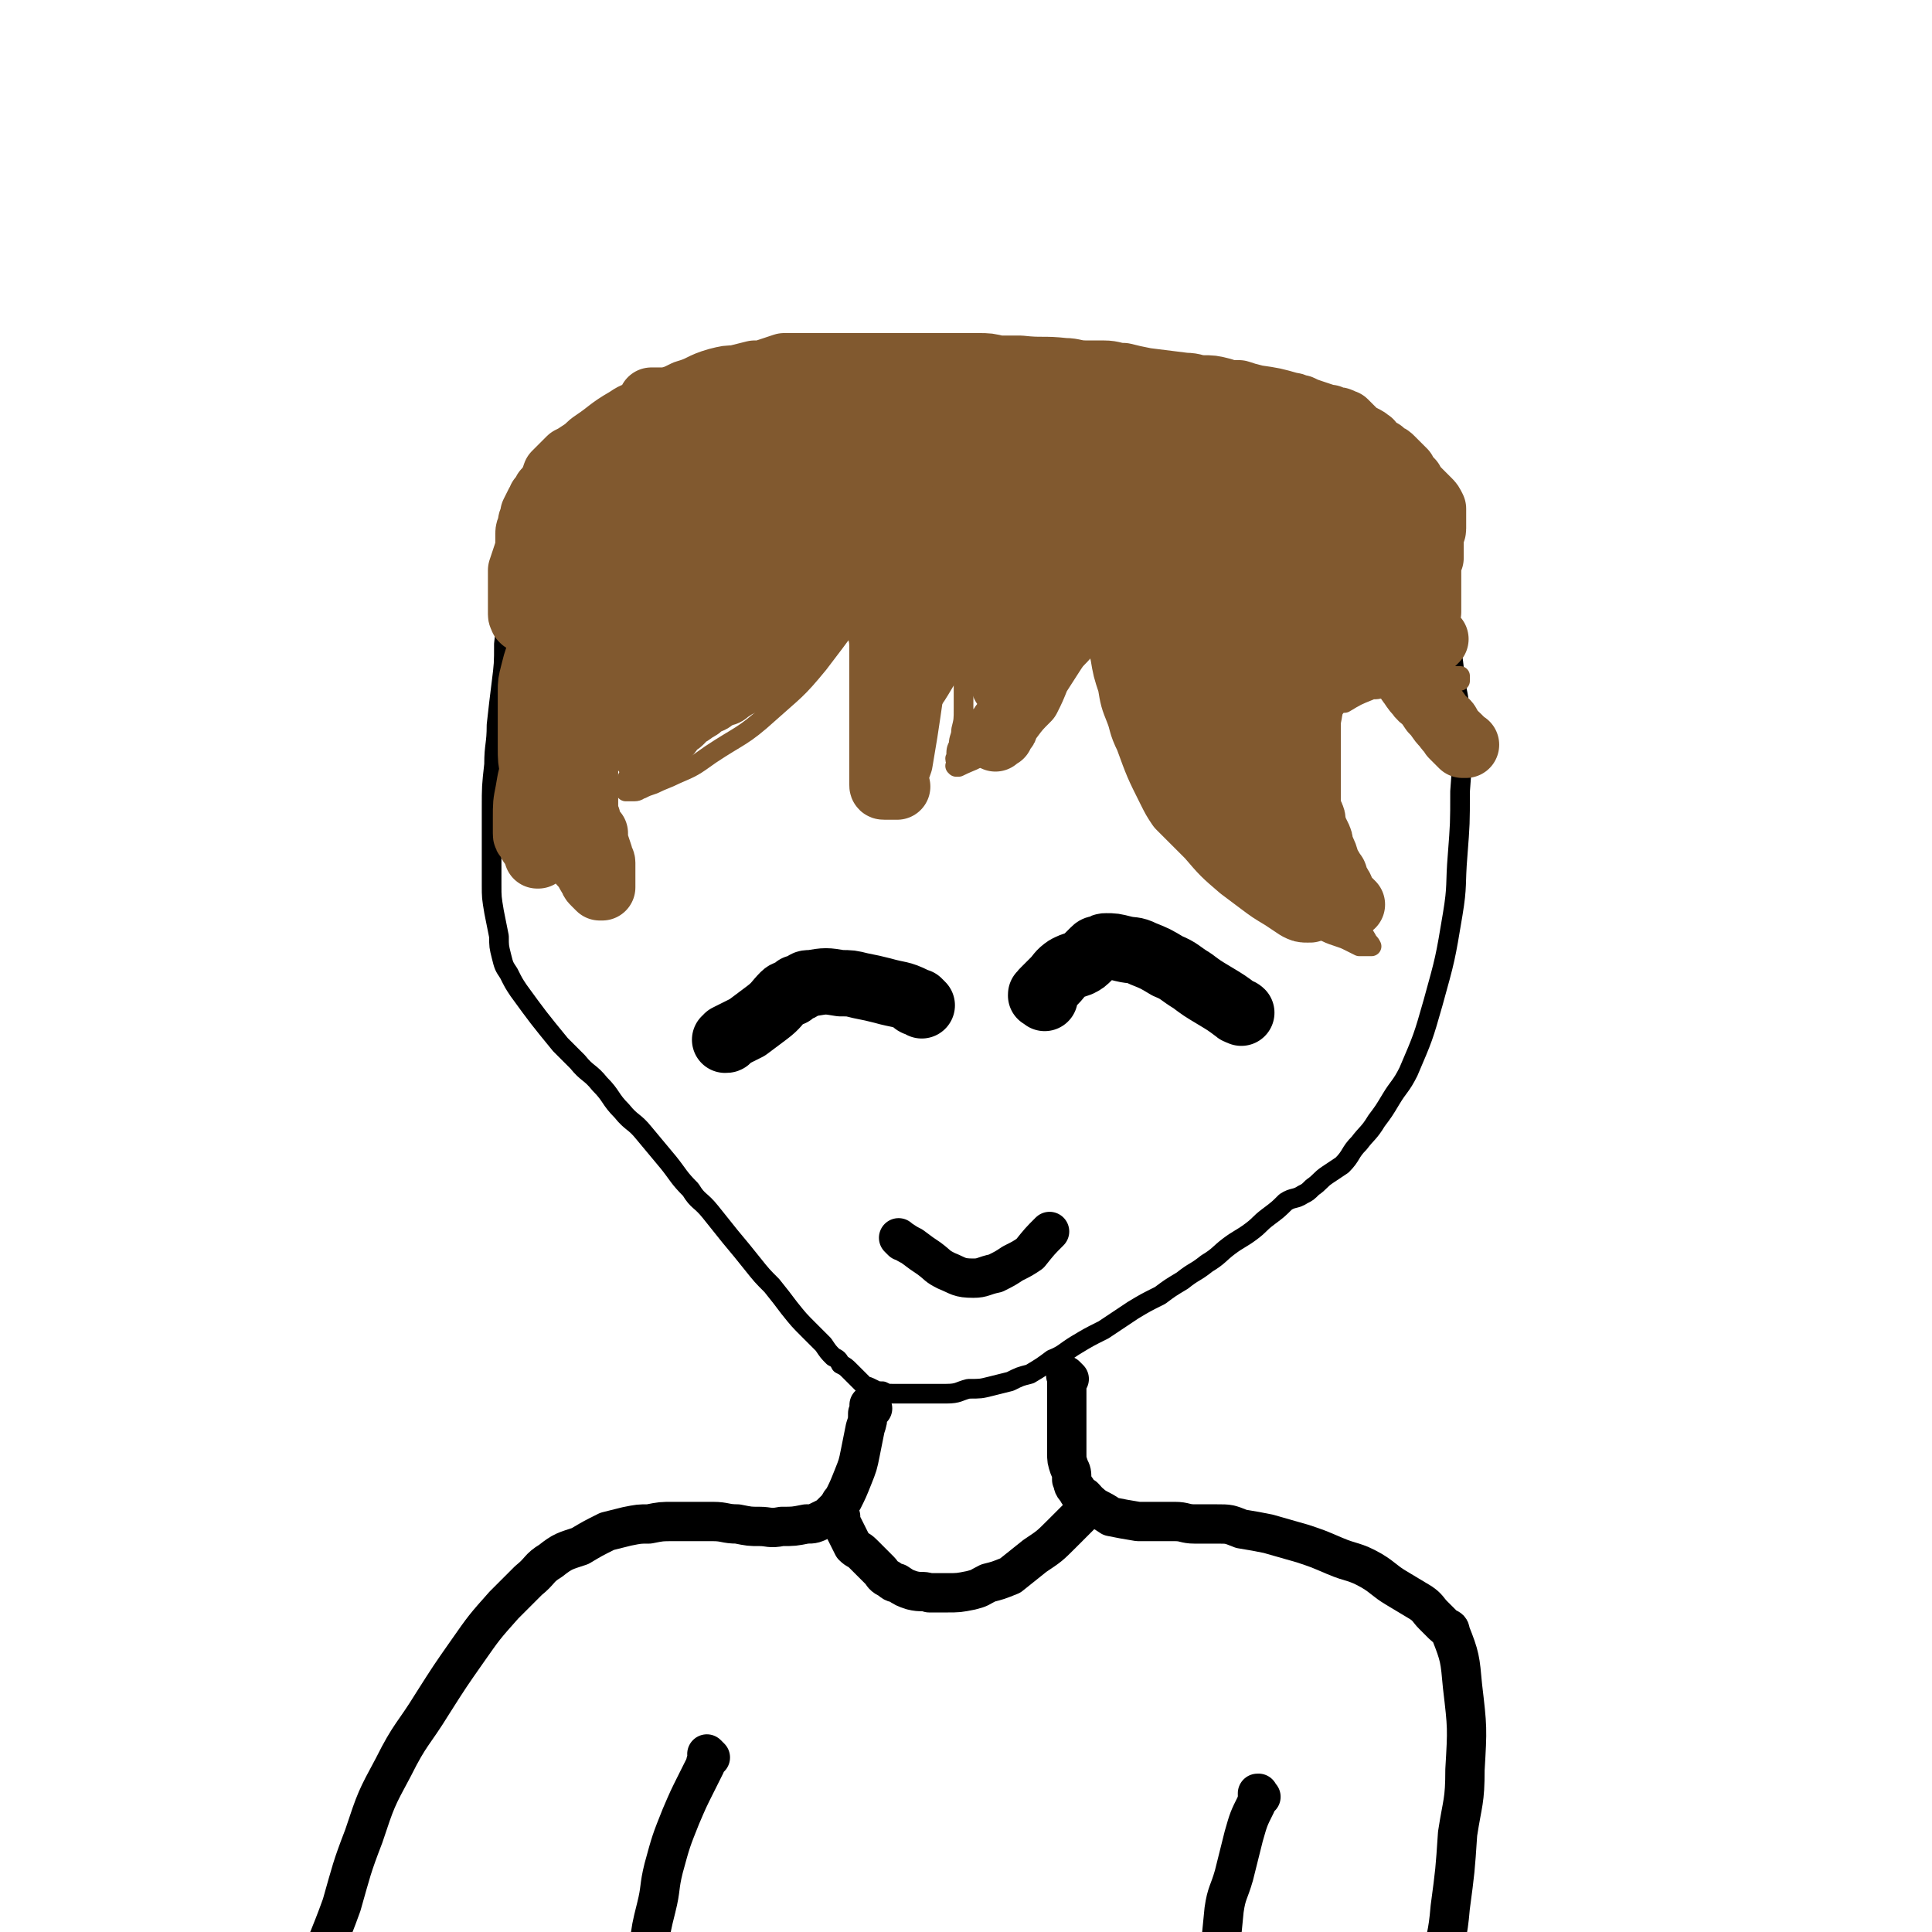 <svg viewBox='0 0 786 786' version='1.1' xmlns='http://www.w3.org/2000/svg' xmlns:xlink='http://www.w3.org/1999/xlink'><g fill='none' stroke='#000000' stroke-width='8' stroke-linecap='round' stroke-linejoin='round'><path d='M211,205c-1,-1 -1,-1 -1,-1 -1,-1 0,0 0,0 0,1 0,1 0,3 0,2 0,2 0,5 -1,8 -1,8 -2,15 -1,8 -1,8 -1,16 -1,10 -1,10 -2,19 0,8 0,8 -1,16 -1,8 -1,8 -2,17 0,8 -1,8 -1,16 -1,9 -1,9 -1,18 0,8 0,8 0,17 0,7 0,7 0,14 0,5 0,5 1,11 1,5 1,5 2,10 0,4 0,4 1,8 1,4 1,4 3,7 2,4 2,4 4,7 8,11 8,11 17,22 3,3 3,3 7,7 4,5 5,4 9,9 5,5 4,6 9,11 4,5 5,4 9,9 5,6 5,6 10,12 4,5 4,6 9,11 3,5 4,4 8,9 4,5 4,5 8,10 5,6 5,6 9,11 4,5 4,5 8,9 4,5 4,5 7,9 4,5 4,5 8,9 3,3 3,3 6,6 2,3 2,3 4,5 2,1 2,1 3,3 2,1 2,1 4,3 1,1 1,1 3,3 1,1 1,1 3,3 1,0 1,0 3,1 2,1 2,1 4,1 2,1 2,1 4,1 3,0 3,0 6,0 4,0 4,0 8,0 4,0 4,0 8,0 5,0 5,-1 9,-2 5,0 5,0 9,-1 4,-1 4,-1 8,-2 4,-2 4,-2 8,-3 5,-3 5,-3 9,-6 5,-2 5,-3 10,-6 5,-3 5,-3 11,-6 6,-4 6,-4 12,-8 5,-3 5,-3 11,-6 4,-3 4,-3 9,-6 5,-4 5,-3 10,-7 5,-3 5,-4 9,-7 4,-3 5,-3 9,-6 4,-3 3,-3 7,-6 4,-3 4,-3 7,-6 3,-2 4,-1 7,-3 2,-1 2,-1 4,-3 3,-2 3,-3 6,-5 3,-2 3,-2 6,-4 4,-4 3,-5 7,-9 3,-4 4,-4 7,-9 3,-4 3,-4 6,-9 3,-5 4,-5 7,-11 6,-14 6,-14 10,-28 5,-18 5,-18 8,-36 2,-12 1,-12 2,-24 1,-13 1,-13 1,-26 1,-13 1,-13 0,-25 0,-10 0,-10 -2,-20 -1,-13 -2,-13 -4,-25 -1,-6 -2,-6 -3,-11 -1,-5 -1,-5 -1,-11 -1,-4 -1,-4 -1,-8 0,-3 0,-3 0,-7 0,-3 0,-3 0,-5 1,-4 1,-4 2,-7 0,-1 0,-1 0,-2 0,-1 0,-1 0,-2 0,0 0,0 0,0 0,0 0,0 0,0 0,0 0,0 0,0 -1,-1 0,0 0,0 0,0 0,0 0,0 0,0 0,0 1,0 0,0 0,0 0,0 '/></g>
<g fill='none' stroke='#81592F' stroke-width='8' stroke-linecap='round' stroke-linejoin='round'><path d='M373,215c-1,-1 -1,-1 -1,-1 -1,-1 0,0 0,0 0,1 0,1 -1,2 -19,27 -18,28 -38,54 -9,11 -10,11 -20,20 -11,10 -12,9 -24,17 -7,5 -7,5 -14,8 -4,2 -5,2 -9,4 -3,1 -3,1 -5,2 -1,0 -1,1 -3,1 -1,0 -1,0 -1,0 -1,0 -1,0 -1,0 -1,0 -1,0 -1,0 -1,0 0,0 0,0 0,0 0,0 0,0 0,0 0,0 0,0 -1,-1 0,0 0,0 0,0 0,0 0,0 0,0 0,0 0,0 -1,-1 0,0 0,0 0,0 0,0 0,0 0,0 0,0 0,0 -1,-1 0,-1 0,-2 0,-1 0,-1 0,-2 0,-2 1,-2 1,-4 2,-5 2,-5 3,-10 2,-10 1,-10 3,-20 2,-10 2,-10 4,-20 1,-8 1,-8 2,-16 1,-5 1,-5 1,-11 0,-4 0,-4 0,-7 0,-2 0,-2 0,-3 0,-2 0,-2 0,-3 0,-1 0,-1 0,-1 0,-1 0,-1 0,-1 0,-1 0,-1 0,-1 0,-1 0,0 0,0 0,0 0,0 0,0 0,0 0,0 0,0 -1,-1 -1,0 -1,0 -1,0 -1,0 -1,0 -1,1 -1,1 -2,3 -1,2 -1,2 -3,4 -1,3 -1,3 -3,6 -5,9 -6,8 -11,17 -4,7 -4,7 -8,14 -3,5 -3,5 -6,10 -3,6 -3,6 -6,12 -2,4 -2,5 -3,9 -1,3 -2,2 -3,5 -1,2 -1,2 -1,4 -1,3 -1,3 -1,7 0,3 0,3 0,6 0,3 0,3 0,5 0,2 0,2 0,4 0,2 0,2 0,3 0,1 0,1 0,2 0,1 0,1 0,2 0,0 0,0 0,1 0,1 0,1 0,2 0,0 0,0 0,0 0,1 0,1 0,1 0,1 0,0 0,0 0,0 0,0 0,1 0,0 0,0 0,0 0,0 0,0 0,0 0,0 0,0 0,0 -1,-1 0,0 0,0 0,0 0,0 0,0 '/><path d='M379,224c-1,-1 -1,-1 -1,-1 -1,-1 0,0 0,0 0,0 0,0 0,0 0,0 -1,-1 0,0 0,0 1,0 1,1 3,5 2,5 4,9 2,5 2,5 4,9 2,6 2,6 3,11 2,6 2,6 3,13 0,6 -1,6 -1,13 0,4 0,4 0,9 0,5 0,5 -1,9 0,3 -1,3 -1,6 -1,2 -1,2 -1,5 -1,1 0,1 0,1 0,1 0,1 0,2 0,0 0,1 0,1 0,0 0,0 0,0 0,0 0,0 0,0 0,0 0,0 0,0 -1,-1 0,0 0,0 0,0 0,0 0,0 1,0 1,0 1,0 6,-3 6,-2 11,-6 7,-6 7,-6 13,-13 7,-5 7,-5 13,-12 5,-5 5,-5 10,-12 4,-4 4,-4 7,-9 1,-2 2,-2 3,-4 2,-2 2,-2 3,-4 1,-1 0,-1 1,-2 1,-2 2,-1 3,-2 0,-1 -1,-1 -1,-2 0,0 0,0 0,0 0,0 0,0 0,0 0,0 0,0 0,0 -1,-1 0,0 0,0 0,0 0,0 0,0 0,0 0,0 0,0 -1,-1 0,0 0,0 0,0 0,0 0,0 0,0 0,-1 0,0 -1,0 0,0 0,1 0,2 0,2 0,3 0,2 0,2 0,4 0,3 0,3 0,6 0,5 1,5 1,9 1,7 0,7 1,13 1,7 1,7 3,14 1,5 1,5 3,11 1,5 1,5 4,10 2,5 2,5 5,10 3,4 3,4 6,9 4,5 4,5 8,9 5,5 5,5 11,9 5,5 6,5 12,9 6,3 6,4 12,7 5,3 5,3 10,5 4,2 4,2 8,3 4,2 4,2 7,3 3,1 3,1 5,2 2,1 2,1 4,2 1,0 1,0 2,0 1,0 1,0 2,0 0,0 0,0 1,0 0,0 0,0 0,0 0,0 0,0 0,0 0,0 0,0 0,0 -1,-1 0,0 0,0 0,0 0,0 0,0 -1,-2 -1,-1 -2,-3 -3,-5 -3,-5 -6,-10 -3,-8 -3,-8 -6,-16 -3,-7 -3,-7 -6,-15 -2,-4 -2,-4 -3,-9 -1,-5 -1,-5 -1,-10 -1,-6 -1,-6 0,-13 0,-4 0,-4 2,-8 2,-6 3,-6 6,-11 1,-2 1,-2 2,-3 1,-1 1,-1 3,-1 5,-3 5,-3 10,-5 2,-1 2,0 5,-1 2,0 2,-1 4,-1 1,-1 1,-1 2,-1 1,0 1,0 1,0 1,0 1,-1 3,-1 4,-1 4,-1 9,-2 2,0 2,0 5,0 1,0 1,0 3,0 1,0 1,0 2,0 1,0 1,0 2,0 0,0 1,0 1,0 0,0 0,1 0,1 0,1 0,1 0,1 '/></g>
<g fill='none' stroke='#81592F' stroke-width='27' stroke-linecap='round' stroke-linejoin='round'><path d='M231,323c-1,-1 -1,-1 -1,-1 -1,-1 0,0 0,0 0,0 0,0 0,0 0,0 0,0 -1,1 0,0 -1,0 -1,1 -1,2 -1,2 -1,3 -1,2 -1,2 -1,4 -1,2 -1,2 -1,4 -1,1 -1,1 -2,3 0,1 -1,1 -1,2 0,1 0,1 0,1 0,0 0,0 0,0 0,0 0,0 -1,0 0,0 -1,0 -1,-1 -1,-2 -1,-3 -1,-6 -1,-5 -1,-5 -1,-10 -1,-5 -1,-5 -1,-10 -1,-5 -1,-5 -1,-10 0,-4 0,-4 0,-7 0,-2 0,-2 0,-5 0,-2 0,-2 0,-5 0,-3 0,-3 0,-6 0,-3 0,-3 1,-7 1,-4 1,-4 2,-7 1,-4 1,-4 3,-8 1,-3 1,-3 2,-5 1,-3 1,-4 2,-7 2,-3 2,-3 3,-6 1,-3 1,-3 2,-6 2,-3 1,-3 3,-6 1,-2 1,-2 2,-4 1,-2 1,-2 2,-3 1,-2 0,-2 1,-4 1,-2 1,-2 2,-3 0,-1 0,-1 1,-2 1,-1 1,-1 1,-2 0,0 0,0 0,-1 0,-1 0,-1 0,-1 0,-1 0,0 0,0 0,0 0,0 0,0 0,0 0,0 0,0 -1,-1 0,0 0,0 0,0 0,0 0,0 0,0 0,-1 0,0 -1,0 0,1 0,2 0,1 -1,1 -1,2 -1,3 -1,3 -2,6 -1,2 -1,2 -1,5 -1,5 -1,5 -2,10 -1,5 0,5 -1,10 -2,9 -2,9 -3,17 -1,3 -1,3 -2,5 0,2 -1,2 -1,3 0,1 0,1 0,2 0,1 0,1 0,1 0,1 0,1 0,1 0,0 0,0 0,0 0,0 0,0 0,0 -1,-1 0,0 0,0 0,0 -1,0 -1,-1 -1,-2 0,-2 -1,-3 0,-2 0,-2 0,-4 0,-3 0,-3 1,-6 1,-6 1,-6 3,-11 3,-6 3,-6 7,-13 3,-4 3,-4 6,-8 3,-4 3,-4 6,-7 2,-3 3,-3 5,-5 1,-1 1,-2 3,-3 0,-1 0,-1 1,-2 1,-1 1,-1 1,-1 1,-1 1,-1 1,-2 0,-1 0,-1 0,-1 0,-1 0,-1 0,-1 0,0 0,0 0,0 0,0 0,0 0,0 -1,-1 0,0 0,0 0,0 0,0 0,0 0,0 0,-1 0,0 -1,0 -1,1 -2,2 -2,2 -2,1 -4,3 -3,2 -3,2 -5,4 -4,2 -4,2 -8,4 -7,6 -7,6 -13,13 -6,6 -6,6 -11,12 -1,2 -1,2 -3,4 -1,3 -1,3 -3,5 0,0 0,0 0,0 0,0 0,0 0,0 0,0 0,0 0,0 -1,-1 0,0 0,0 0,0 0,0 0,-1 0,0 -1,0 -1,-1 0,-1 0,-1 0,-2 0,-2 0,-2 0,-3 0,-2 0,-2 0,-4 0,-2 0,-2 0,-3 0,-2 0,-2 0,-3 0,-2 0,-2 0,-3 1,-3 1,-3 2,-6 1,-3 1,-3 1,-6 0,-2 0,-2 0,-3 0,-2 1,-2 1,-3 0,-2 0,-2 1,-3 0,-1 0,-1 0,-2 1,-2 1,-2 2,-4 1,-1 1,-1 1,-2 1,-1 1,-1 2,-3 1,-1 1,-1 1,-1 2,-3 2,-3 3,-6 1,-1 1,-1 3,-3 1,-1 1,-1 3,-3 2,-1 2,-1 5,-3 3,-2 2,-2 5,-4 6,-4 6,-5 13,-9 3,-2 3,-2 7,-3 4,-3 4,-3 9,-5 4,-1 4,-1 8,-3 7,-2 6,-3 13,-5 4,-1 4,-1 7,-1 4,-1 4,-1 8,-2 3,0 3,0 6,-1 3,-1 3,-1 6,-2 8,0 8,0 17,0 4,0 4,0 8,0 4,0 4,0 7,0 4,0 4,0 8,0 4,0 4,0 8,0 10,0 10,0 20,0 5,0 5,0 11,0 4,0 4,0 8,1 5,0 5,0 9,0 9,1 9,0 18,1 4,0 4,1 9,1 3,0 3,0 7,0 4,0 4,1 8,1 4,1 4,1 9,2 8,1 8,1 16,2 4,0 4,1 7,1 4,0 4,0 8,1 3,1 3,1 7,1 3,1 3,1 7,2 7,1 7,1 14,3 2,0 2,1 4,1 2,1 2,1 5,2 3,1 3,1 6,2 0,0 1,0 1,0 1,1 1,1 2,1 1,0 1,0 1,0 1,0 1,0 2,1 0,0 1,0 1,0 2,2 2,2 3,3 1,1 1,1 2,2 1,0 1,1 2,1 2,1 2,1 3,2 1,0 0,1 1,1 2,2 2,2 4,3 1,1 1,1 2,2 1,0 1,0 2,1 1,1 1,1 2,2 0,0 0,0 1,1 1,1 1,1 2,2 1,2 1,2 3,4 0,1 0,1 1,2 1,1 1,1 2,2 0,0 0,0 1,1 1,1 1,1 2,2 0,0 0,0 1,1 1,1 1,1 2,3 0,0 0,0 0,1 0,0 0,0 0,0 0,1 0,1 0,1 0,0 0,0 0,1 0,0 0,0 0,0 0,1 0,1 0,2 0,0 0,0 0,0 0,1 0,1 0,2 0,1 0,1 0,1 0,2 -1,1 -1,3 0,1 0,1 0,3 0,1 0,1 0,3 0,1 0,1 0,3 -1,1 -1,1 -1,3 0,2 0,2 0,3 0,0 0,0 0,1 0,1 0,1 0,2 0,1 0,1 0,3 0,0 0,0 0,1 0,1 0,1 0,2 0,0 0,0 0,1 0,0 0,0 0,1 0,0 0,0 0,1 0,1 0,1 0,2 0,0 0,0 0,0 0,1 0,1 0,1 0,1 0,1 0,1 0,0 0,0 0,0 0,0 0,0 0,0 0,0 0,0 -1,1 0,0 0,1 -1,1 -1,1 -2,0 -3,1 -1,1 -1,1 -1,1 -2,1 -2,2 -3,2 -1,0 -2,0 -3,0 -1,0 0,1 -1,1 -1,1 -1,1 -1,1 -2,1 -2,0 -3,1 -2,1 -1,1 -3,3 -1,1 -1,1 -2,1 -1,1 -1,1 -3,2 -1,1 -1,1 -3,1 -1,1 -1,1 -3,2 -3,1 -3,1 -6,3 -1,1 -1,0 -3,1 -1,1 -1,1 -3,3 -1,1 -1,1 -3,3 -2,1 -2,1 -4,3 -2,1 -2,1 -4,3 -3,2 -3,3 -5,5 -2,2 -2,2 -3,3 -2,2 -1,2 -2,3 -1,2 -1,2 -2,3 0,2 0,2 -1,3 -1,2 -1,2 -2,4 0,1 0,1 0,2 0,1 0,1 0,3 0,1 0,1 0,2 0,1 0,1 0,3 0,2 0,2 0,4 0,2 0,2 0,3 0,1 0,1 0,2 0,1 0,1 0,2 0,2 1,2 1,3 0,1 0,2 0,3 1,2 1,2 2,4 1,1 1,1 1,3 1,1 1,1 1,3 0,1 0,1 0,2 1,1 1,1 2,2 1,2 1,2 2,4 1,2 1,2 2,4 0,1 1,1 1,1 1,1 2,1 2,2 0,1 0,1 0,3 0,0 0,0 0,0 0,0 0,0 0,0 0,0 0,0 0,0 -1,-1 0,0 0,0 1,0 1,0 1,0 0,0 0,0 0,0 0,0 1,0 1,0 1,0 1,0 1,0 1,0 1,0 1,0 1,0 1,0 1,0 1,0 1,0 1,0 0,0 0,0 0,0 0,0 0,0 0,0 0,0 0,0 0,0 -1,-1 0,0 0,0 0,0 0,0 0,0 -1,-2 -1,-2 -1,-4 -1,-4 -1,-4 -2,-8 -2,-6 -2,-6 -3,-11 -2,-5 -2,-5 -3,-10 -3,-9 -3,-9 -6,-18 -1,-3 -1,-3 -1,-7 0,-4 0,-4 0,-7 0,-2 0,-2 0,-4 0,-4 0,-4 0,-7 0,-2 0,-2 0,-4 0,-1 0,-1 0,-2 0,-1 0,-1 0,-1 0,-1 0,-1 0,-1 0,0 0,0 0,0 0,0 0,0 0,0 -1,-1 0,0 0,0 0,1 0,1 0,1 -1,1 -1,1 -1,2 -1,0 -1,1 -2,2 0,1 -1,1 -1,2 0,3 0,3 0,6 0,4 0,4 0,8 0,10 1,10 1,20 0,4 0,4 0,9 0,2 1,2 1,4 1,2 1,2 2,5 0,1 0,1 1,3 0,2 0,2 0,3 0,2 0,2 1,5 0,1 1,1 2,2 0,1 0,1 1,3 0,1 1,1 1,2 1,2 1,2 1,4 1,1 1,1 1,3 2,2 2,2 3,4 0,1 1,1 1,1 1,1 1,1 1,1 1,1 1,1 2,2 0,0 0,0 0,1 0,0 1,0 1,1 0,0 0,0 0,0 0,0 0,0 1,1 0,0 0,0 0,0 0,0 0,0 0,0 0,0 0,0 0,0 -1,-1 0,0 0,0 0,0 0,0 0,0 0,0 0,0 0,0 -1,-1 -1,0 -1,0 -2,0 -2,0 -4,-1 -3,-2 -3,-2 -6,-4 -5,-3 -5,-3 -9,-6 -4,-3 -4,-3 -8,-6 -7,-6 -7,-6 -13,-13 -3,-3 -3,-3 -6,-6 -3,-3 -3,-3 -6,-6 -2,-3 -2,-3 -4,-7 -5,-10 -5,-10 -9,-21 -3,-6 -2,-6 -4,-11 -2,-5 -2,-5 -3,-11 -2,-6 -2,-6 -3,-12 -1,-4 -1,-4 -2,-7 0,-4 0,-4 0,-7 0,-3 0,-3 0,-6 0,-3 0,-3 0,-6 0,-4 0,-4 0,-7 0,-1 0,-1 0,-2 0,-1 0,-1 0,-2 0,-1 0,-1 0,-1 0,-1 0,-1 0,-1 0,0 0,0 0,0 0,0 0,0 0,0 -1,-1 0,0 0,0 0,1 0,1 0,1 0,2 -1,2 -1,3 0,1 0,1 0,3 0,1 0,1 0,3 0,3 0,3 1,5 3,7 2,8 5,14 4,7 4,7 8,14 4,8 4,8 9,15 6,10 5,10 11,20 2,3 2,3 4,6 5,7 6,7 11,13 2,4 2,4 4,8 3,3 3,2 5,5 2,3 2,3 3,5 1,2 1,2 2,4 1,1 1,1 2,3 1,1 1,1 1,1 1,1 1,1 1,1 0,0 0,0 0,0 0,0 0,0 0,0 -1,-1 0,0 0,0 0,0 0,0 0,0 0,0 0,0 0,0 -1,-1 0,-1 0,-1 0,-2 0,-2 -1,-3 -4,-10 -5,-9 -9,-18 -3,-6 -3,-6 -6,-12 -3,-6 -3,-6 -6,-12 -3,-8 -4,-8 -6,-16 -3,-9 -3,-9 -5,-18 -1,-6 0,-6 -1,-13 0,-5 0,-5 0,-10 0,-3 0,-3 0,-6 0,-3 0,-3 1,-5 1,-2 1,-2 3,-5 0,0 0,0 1,-1 1,-1 1,-1 2,-2 0,-1 0,-1 1,-2 0,0 0,0 1,-1 0,0 0,-1 1,-1 1,-1 1,-1 2,-1 1,0 1,0 2,-1 2,0 2,0 4,0 2,0 2,0 4,0 4,0 4,1 7,1 8,2 8,1 16,3 4,0 3,1 7,2 3,1 3,0 6,1 2,1 2,1 4,1 2,1 2,1 4,2 2,0 2,0 3,1 4,1 4,1 8,2 1,1 1,1 3,1 1,1 1,1 2,1 1,0 1,0 2,0 0,0 0,0 1,0 1,0 1,0 1,0 2,2 2,2 3,3 1,1 0,1 1,2 0,0 1,0 1,0 1,1 1,1 1,2 0,0 0,0 0,1 0,0 0,0 0,1 0,1 0,1 0,3 0,1 0,1 0,1 0,1 0,1 0,2 0,0 0,0 0,1 0,0 0,0 0,1 0,0 0,0 0,0 1,1 1,1 1,2 0,0 0,0 0,0 1,1 1,1 2,1 0,1 1,1 1,1 0,0 0,0 0,0 0,0 0,0 0,0 1,1 1,1 1,1 0,0 0,0 0,0 0,0 0,0 0,0 -1,-1 0,0 0,0 0,0 0,0 -1,1 -1,0 -1,0 -3,0 -2,0 -2,0 -4,0 -8,0 -8,1 -16,1 -10,0 -10,0 -20,-1 -7,0 -7,0 -15,0 -16,-1 -15,-1 -31,-2 -7,0 -7,0 -13,0 -5,-1 -5,-1 -9,-2 -2,0 -2,-1 -4,-1 -1,-1 -1,0 -2,-1 0,0 0,-1 0,-1 1,-2 2,-2 4,-2 8,-3 8,-3 16,-6 10,-2 10,-2 20,-4 9,-2 9,-2 18,-4 5,-1 5,-1 10,-3 3,0 3,0 5,0 1,-1 1,-1 2,-1 0,0 0,0 1,0 0,0 0,0 1,0 0,0 0,0 0,0 0,0 0,-1 0,-1 -1,-1 -1,-1 -3,-1 -3,-1 -3,-1 -6,-1 -10,-1 -10,-1 -20,-1 -13,-1 -13,-2 -26,-1 -19,1 -19,2 -38,4 -3,1 -3,1 -7,1 -1,0 -1,0 -3,0 0,0 0,0 0,0 1,-1 1,-1 1,-1 1,-1 1,-1 3,-1 9,-2 9,-2 18,-3 8,-1 8,-1 16,-2 6,-1 6,-1 12,-2 3,-1 3,-1 6,-1 1,-1 1,-1 3,-1 0,0 0,0 0,0 0,0 0,0 0,0 -1,-1 0,0 0,0 -1,0 -1,-1 -2,-1 -1,-1 -2,-1 -3,-1 -2,0 -2,0 -5,0 -2,0 -2,0 -3,0 -2,0 -2,0 -4,0 -3,0 -3,0 -6,1 -2,0 -2,0 -4,1 -2,1 -2,0 -3,1 -2,1 -2,1 -3,2 -4,3 -4,3 -8,6 -2,1 -1,2 -3,3 -2,2 -2,1 -4,3 -2,1 -2,1 -4,2 -2,2 -1,2 -3,3 -3,2 -3,2 -5,5 -4,5 -4,5 -8,11 -2,2 -2,2 -4,4 -2,2 -2,2 -4,4 -2,1 -2,1 -3,3 -2,1 -2,1 -4,3 0,0 0,0 -1,1 -1,1 -1,1 -1,1 -1,0 -1,1 -2,1 -1,0 -1,0 -1,0 -1,0 -1,0 -1,0 0,0 -1,0 -1,0 0,0 0,1 0,1 0,1 0,0 0,0 0,0 0,0 0,0 0,0 0,-1 0,0 -1,0 0,1 0,1 0,0 0,0 0,0 0,0 0,0 0,0 0,1 0,1 0,1 0,0 0,0 0,0 0,0 0,0 0,0 -1,-1 0,0 0,0 0,0 0,0 0,-1 0,0 0,0 0,-1 0,-1 0,-1 0,-2 0,-2 0,-2 0,-3 0,-2 0,-2 0,-3 0,-2 0,-2 0,-4 -2,-5 -3,-5 -5,-11 -2,-4 -3,-3 -5,-7 -2,-5 -2,-5 -4,-10 -3,-4 -3,-3 -5,-7 -5,-7 -5,-7 -10,-14 -2,-3 -2,-3 -4,-6 -2,-2 -2,-2 -3,-5 -1,-2 -1,-2 -2,-4 -1,-2 -1,-2 -2,-4 0,-2 0,-2 -1,-5 0,0 0,0 0,-1 0,0 0,0 0,0 0,0 0,0 0,0 -1,-1 0,0 0,0 0,0 0,0 0,0 0,0 -1,-1 0,0 0,0 1,0 2,1 1,1 1,1 1,1 2,2 2,2 3,3 2,2 1,2 3,4 4,5 4,5 8,9 1,2 1,1 3,3 1,2 1,2 3,4 1,2 1,1 3,3 1,3 1,3 3,5 2,4 1,4 3,9 1,1 1,1 2,3 1,1 1,1 1,2 2,4 2,4 3,7 1,2 1,2 2,4 1,3 0,3 1,6 1,3 1,3 2,6 0,3 1,3 1,6 0,4 0,4 0,8 0,2 0,2 0,4 0,2 0,2 0,4 0,2 0,2 0,3 0,2 0,2 0,3 -1,3 -2,3 -3,6 0,1 0,1 -1,2 0,0 -1,0 -1,1 0,0 0,1 0,1 0,0 -1,0 -1,0 -1,0 -1,0 -1,0 0,0 0,0 0,0 0,0 0,-1 0,0 -1,0 0,1 0,1 0,1 0,0 0,0 0,0 0,0 0,0 0,0 0,0 0,0 -1,-1 0,0 0,0 0,0 0,0 0,0 1,-1 1,-1 1,-1 1,-2 1,-2 2,-4 1,-1 1,-1 3,-3 3,-4 3,-4 7,-8 2,-4 2,-4 4,-9 9,-14 9,-14 18,-28 2,-4 2,-4 4,-7 3,-4 3,-4 6,-8 1,-2 1,-2 2,-4 3,-4 3,-3 5,-7 2,-3 2,-3 3,-6 1,-2 1,-2 1,-4 0,-1 0,-1 0,-1 0,-1 0,-1 0,-1 0,-1 0,-1 0,-1 0,-1 0,-1 0,-2 0,0 0,0 0,-1 0,-1 0,-2 0,-2 0,-1 -1,-1 -2,-1 -1,0 -1,0 -2,0 -1,0 -1,0 -1,0 0,0 0,0 0,0 0,0 0,0 0,0 -1,-1 0,-1 0,-1 0,0 -1,0 -1,0 0,0 0,0 0,0 -1,-1 -1,-1 -2,-2 0,0 0,0 -1,0 -1,0 -1,0 -1,0 -1,0 -1,0 -3,0 -1,0 -1,0 -3,0 -2,0 -2,0 -4,0 -4,0 -4,0 -9,0 -5,-1 -5,-1 -11,-1 -8,0 -8,0 -16,1 -8,0 -8,0 -17,2 -8,1 -8,1 -16,3 -9,2 -9,2 -17,5 -2,0 -2,0 -4,1 -1,0 -1,0 -2,1 -1,0 -1,1 -1,1 -1,1 -1,1 -2,1 -2,3 -2,3 -5,6 -1,1 -1,1 -2,3 -1,2 -1,2 -2,4 -1,2 -1,2 -1,4 -1,2 -1,2 -2,4 0,2 0,2 -1,4 -1,3 -1,3 -2,7 0,1 -1,1 -1,3 0,1 0,1 0,2 0,0 0,0 0,0 0,0 0,0 0,0 0,0 0,0 0,0 -1,-1 0,0 0,0 0,0 0,-1 0,-2 2,-2 2,-2 3,-4 4,-5 5,-5 9,-9 4,-4 4,-4 9,-8 3,-2 3,-2 6,-5 1,-1 1,-1 3,-3 1,-1 1,0 2,-1 2,-2 2,-2 3,-3 1,-1 0,-1 1,-2 0,0 0,0 0,-1 0,0 0,0 0,0 0,0 0,0 0,0 -1,-1 0,0 0,0 0,0 0,0 0,0 0,0 0,-1 0,0 -1,0 -1,0 -1,1 -1,1 -1,1 -2,2 -1,2 -1,2 -2,3 -2,2 -2,3 -4,5 -2,2 -2,2 -4,4 -8,9 -8,9 -16,18 -5,5 -5,5 -9,10 -4,4 -4,4 -8,8 -2,2 -2,2 -5,4 -1,2 -1,1 -3,3 -1,1 -1,1 -1,1 -2,2 -2,2 -3,3 -1,1 -1,0 -2,1 -1,1 -1,1 -2,1 -1,1 -1,1 -3,2 -2,1 -2,1 -5,3 -1,1 -1,1 -3,1 -1,1 -1,1 -3,2 -1,1 -1,1 -3,1 -1,1 -1,1 -2,2 -1,1 -1,1 -2,1 -2,2 -2,2 -5,3 0,1 0,1 -1,2 -1,1 -1,1 -2,1 -1,1 -1,1 -2,2 -1,1 0,1 -1,2 -1,1 -1,1 -2,2 -1,1 -1,1 -3,3 0,0 0,1 -1,1 -1,1 -1,1 -2,1 0,0 0,0 -1,0 -1,0 -1,0 -1,0 0,0 0,-1 0,-1 0,-2 0,-2 0,-3 0,-2 0,-2 0,-4 0,-3 0,-3 0,-5 0,-3 1,-3 1,-5 0,-6 0,-6 0,-11 0,-5 0,-5 1,-9 0,-6 0,-6 0,-11 0,-5 0,-5 0,-11 0,-5 0,-5 0,-10 0,-4 0,-4 0,-9 0,-6 0,-6 0,-12 0,-3 1,-3 1,-6 0,-3 0,-3 0,-5 0,-3 0,-3 0,-6 0,-3 0,-3 0,-7 0,-1 0,-1 0,-1 0,-1 0,-1 0,-2 0,0 0,0 0,-1 0,0 0,0 0,0 0,0 0,0 0,0 -1,-1 0,0 0,0 0,0 0,0 0,0 0,0 0,-1 0,0 -1,0 0,0 0,1 0,2 0,2 0,4 0,3 0,3 0,5 1,3 1,3 2,7 1,7 1,7 1,14 3,22 3,22 5,43 1,7 1,7 1,13 0,4 0,4 0,9 0,2 0,2 -1,5 0,2 0,2 0,3 0,2 0,2 0,4 0,0 0,0 0,0 0,0 0,0 0,0 0,0 0,0 0,-1 0,0 0,0 0,-1 1,-2 1,-2 2,-4 3,-5 3,-5 5,-10 4,-9 4,-9 7,-17 2,-6 2,-6 4,-12 2,-5 2,-5 3,-10 1,-4 1,-4 2,-8 1,-3 0,-3 1,-6 2,-3 2,-3 4,-6 6,-11 6,-11 13,-22 2,-3 2,-3 4,-5 2,-3 2,-3 4,-6 1,-1 1,-1 1,-1 0,0 0,0 0,0 0,0 0,-1 0,0 -1,0 -1,0 -1,1 -2,5 -3,5 -5,9 -3,8 -4,8 -7,16 -3,9 -3,9 -6,19 -3,7 -2,7 -5,14 -4,10 -4,10 -8,21 -1,2 -1,2 -2,4 0,2 -1,2 -1,3 0,1 0,1 0,1 0,0 0,0 0,0 2,-4 2,-4 5,-8 5,-8 5,-9 12,-17 6,-7 5,-8 12,-15 10,-8 10,-7 21,-14 10,-6 10,-6 20,-12 9,-6 9,-5 19,-10 5,-3 5,-3 10,-5 1,-1 2,-1 3,-2 1,0 1,0 2,-1 0,0 1,0 1,0 0,0 0,0 0,0 0,0 0,0 0,0 -2,-1 -2,0 -4,0 -5,1 -5,0 -10,1 -19,4 -18,4 -37,9 -14,3 -14,3 -29,7 -15,4 -15,3 -29,7 -15,4 -15,4 -30,7 -2,1 -2,1 -5,1 -1,0 -1,0 -1,0 -1,0 -1,0 -1,0 1,-1 1,-1 3,-2 3,-2 2,-3 5,-4 13,-6 13,-6 27,-10 15,-5 15,-5 31,-9 7,-2 7,-2 15,-3 43,-4 47,-4 86,-7 2,0 -5,1 -4,2 2,1 5,0 9,2 4,1 4,1 7,2 1,0 1,1 2,1 1,0 1,0 2,0 0,0 0,0 0,0 -1,-1 -1,-1 -2,-1 -3,-1 -3,-1 -5,-1 -13,-3 -13,-2 -26,-4 -15,-4 -15,-5 -30,-9 -14,-3 -14,-3 -28,-5 -15,-2 -15,-2 -29,-3 -16,-2 -16,-2 -32,-3 -4,-1 -4,-1 -7,-2 -2,0 -2,0 -4,-1 -1,0 -1,-1 -1,-1 -1,0 -1,0 -1,0 0,0 0,0 0,0 0,0 0,0 1,0 4,0 4,0 8,0 12,1 12,2 25,3 20,2 20,2 41,3 18,2 18,1 37,3 13,1 13,0 27,2 8,1 8,2 16,3 8,2 8,2 17,5 1,0 1,0 3,1 0,0 0,0 1,0 0,0 0,0 0,0 -1,0 -1,0 -2,0 -4,0 -4,-1 -8,-1 -13,-1 -13,0 -27,-1 -12,-1 -12,-2 -25,-3 -15,-1 -15,-1 -29,-1 -15,0 -15,0 -29,0 -21,0 -21,1 -42,1 -5,0 -5,0 -10,0 -3,0 -3,0 -6,0 -1,0 -1,0 -3,0 0,0 0,0 -1,0 0,0 0,0 0,0 6,0 7,0 13,1 14,1 14,2 29,3 18,1 18,1 37,2 15,1 15,1 31,1 16,1 16,1 32,1 15,0 15,1 30,1 11,1 11,1 21,1 1,0 1,0 3,0 0,0 0,0 1,0 0,0 0,0 0,0 0,0 0,0 -1,0 -7,0 -7,0 -13,0 -19,0 -19,0 -37,0 -18,0 -18,0 -35,0 -18,0 -19,0 -36,1 -16,1 -16,1 -31,3 -20,2 -20,3 -39,6 -4,0 -4,0 -8,0 -2,0 -2,0 -3,0 -1,0 -1,0 -1,0 0,0 0,-1 0,-1 2,-2 2,-2 4,-3 12,-4 12,-4 25,-8 15,-4 15,-5 32,-8 19,-4 19,-5 40,-7 34,-3 34,-3 69,-3 15,0 15,1 29,3 12,1 12,1 23,4 8,2 8,2 16,4 6,2 6,2 11,3 6,2 6,2 12,4 0,0 0,1 1,1 0,0 0,0 1,0 0,0 0,0 0,0 0,0 0,0 0,0 -1,0 -1,0 -2,0 -3,0 -3,0 -7,0 -11,-1 -11,-1 -23,-3 -11,-2 -11,-2 -22,-4 -11,-2 -11,-2 -21,-4 -8,-1 -8,-1 -15,-2 -7,-1 -7,-1 -14,-2 -1,0 -1,0 -1,0 0,0 0,0 0,0 0,0 0,0 0,0 3,0 3,0 6,0 11,0 11,-1 22,0 15,1 15,2 31,4 12,2 12,2 24,4 12,3 12,3 25,5 10,2 10,1 21,3 12,3 12,3 24,5 2,1 2,1 4,1 1,0 1,0 1,0 1,0 1,0 2,0 0,0 0,0 0,0 0,0 0,0 0,0 0,0 0,0 0,0 -1,-1 0,0 0,0 0,0 0,0 0,0 0,0 0,0 0,0 -1,-1 0,0 0,0 0,1 0,1 0,1 0,1 0,1 0,2 0,3 1,3 1,5 1,2 1,2 2,4 0,3 0,3 1,5 1,3 1,3 2,5 0,3 0,3 1,6 0,0 0,0 0,1 0,0 0,0 0,0 -1,0 -1,0 -1,0 -3,-1 -3,-1 -5,-2 -6,-3 -6,-3 -11,-5 -6,-4 -6,-4 -13,-8 -6,-3 -6,-3 -11,-6 -4,-2 -4,-2 -8,-4 -4,-2 -4,-2 -8,-4 0,0 0,0 -1,0 0,0 0,0 0,0 0,0 0,0 0,0 0,0 -1,-1 0,0 3,1 4,2 9,5 6,3 6,4 13,7 6,3 6,3 12,7 4,2 4,2 8,4 2,2 2,2 5,4 2,1 2,1 4,3 0,0 0,0 0,0 0,0 0,0 0,0 -1,0 -1,0 -1,0 -1,0 -1,0 -2,0 -1,0 -1,0 -3,0 -1,0 -1,0 -3,0 -1,0 -1,0 -2,0 -1,1 -1,1 -2,2 -1,2 -1,2 -3,4 -1,2 -1,2 -1,4 -1,2 -1,2 -2,4 0,2 -1,2 -1,5 -1,2 -1,2 -1,4 0,2 0,2 -1,4 -1,4 -2,4 -3,7 -1,2 -1,2 -2,4 0,2 0,2 -1,4 -2,3 -2,3 -3,6 -1,2 -2,2 -3,4 -1,2 0,2 -1,4 -1,2 -1,2 -2,4 0,4 0,4 -1,9 0,2 0,2 0,4 0,3 0,3 0,6 0,3 0,3 0,6 0,3 0,3 0,6 0,6 0,6 0,11 0,3 0,3 1,5 1,2 1,2 1,4 1,3 1,3 2,5 1,2 1,2 1,4 2,4 2,4 3,8 1,1 1,1 2,3 1,1 1,1 1,3 1,1 1,1 2,3 1,1 0,1 1,3 1,1 1,1 2,2 1,1 1,1 2,2 0,0 0,0 0,0 0,0 0,0 0,0 0,0 0,0 0,0 -1,-1 0,0 0,0 -1,-1 -1,-1 -2,-2 -4,-3 -4,-3 -7,-6 -4,-3 -4,-3 -8,-6 -4,-3 -4,-3 -7,-6 -5,-5 -5,-5 -9,-9 -4,-4 -5,-4 -8,-9 -8,-10 -8,-10 -16,-21 -3,-5 -3,-5 -5,-11 -3,-5 -3,-5 -5,-10 -3,-6 -3,-6 -6,-13 -3,-6 -3,-6 -6,-12 -2,-5 -2,-6 -4,-11 -4,-9 -4,-9 -7,-18 -1,-4 -1,-4 -2,-9 0,-3 0,-3 -1,-7 -1,-3 -1,-3 -1,-5 0,-3 0,-3 0,-5 0,-2 0,-2 0,-4 0,0 0,0 0,-1 0,0 0,0 0,0 0,-1 0,-1 0,-1 0,-1 0,-1 0,-1 0,-1 0,-1 0,-1 0,-1 0,0 0,0 0,0 0,0 0,0 0,0 0,0 0,0 -1,-1 0,0 0,0 0,0 -1,0 -1,0 -1,0 -1,0 -2,1 0,0 0,0 -1,1 -1,1 -1,1 -1,3 -3,4 -3,3 -5,8 -2,2 -1,2 -3,5 -1,3 -2,3 -3,6 -2,4 -1,4 -3,7 -2,4 -2,4 -4,8 -2,2 -1,2 -3,4 -1,2 -2,2 -3,3 -2,2 -2,2 -4,4 -1,1 -1,1 -2,2 -1,0 -1,0 -2,1 0,0 0,0 0,0 0,0 0,0 0,0 0,0 0,0 0,-1 0,0 0,0 0,-1 0,-1 0,-1 0,-2 0,-2 0,-2 0,-4 0,-3 1,-2 2,-5 1,-6 1,-6 2,-11 2,-4 2,-5 3,-9 2,-6 2,-6 5,-13 0,-1 0,-1 1,-2 0,-1 0,-1 0,-2 0,0 0,0 0,-1 0,-1 0,-1 0,-1 0,0 0,0 0,0 0,0 -1,0 -1,0 -1,0 -1,1 -1,1 -1,1 -1,1 -1,1 -2,1 -2,1 -3,2 -2,1 -1,1 -3,3 -1,1 -1,1 -2,2 -1,1 -1,0 -2,1 -2,1 -1,1 -2,2 -2,2 -2,2 -4,3 -1,0 0,0 -1,1 -1,1 -1,1 -1,1 -1,1 -1,1 -2,1 0,0 0,0 -1,0 0,0 0,0 0,0 0,-1 0,-1 1,-2 0,-1 0,-1 1,-2 2,-2 2,-2 3,-4 4,-3 4,-3 8,-7 5,-3 5,-3 10,-6 5,-3 5,-4 11,-5 13,-4 13,-4 27,-6 4,-1 5,0 9,0 7,1 7,1 15,3 6,1 6,1 13,4 3,1 3,1 6,3 7,3 7,4 14,7 3,1 3,1 7,3 3,1 3,1 6,3 4,2 4,2 9,4 1,0 0,1 1,1 1,1 1,1 2,1 0,0 0,0 1,0 0,0 0,0 0,0 -1,0 -1,0 -2,0 -4,-1 -4,0 -9,-1 -8,-2 -8,-2 -16,-4 -8,-1 -8,-1 -16,-3 -8,-1 -7,-1 -15,-3 -6,-1 -6,0 -13,-1 -6,-1 -6,-2 -11,-2 -14,-3 -14,-3 -27,-5 -7,-1 -7,0 -13,-1 -7,-1 -7,-2 -14,-3 -6,-1 -6,0 -11,-1 -6,-1 -6,-1 -12,-2 -13,-1 -13,-1 -26,-1 -6,0 -6,0 -13,0 -5,0 -5,0 -10,0 -5,0 -5,0 -10,1 -4,1 -4,1 -8,2 -4,1 -4,1 -7,2 -5,2 -5,2 -10,5 -2,1 -2,1 -4,3 -2,1 -1,2 -3,3 -2,2 -2,1 -3,3 -3,2 -3,2 -6,5 -9,10 -9,10 -17,20 -3,4 -3,4 -6,8 -3,4 -3,4 -6,8 -3,3 -3,3 -5,7 -3,3 -3,3 -5,6 -1,2 -1,2 -3,4 -2,4 -2,4 -4,8 -1,1 -1,1 -2,3 -1,1 -1,1 -1,3 -2,2 -2,2 -3,4 -1,2 -1,2 -2,3 0,1 -1,1 -1,3 0,1 0,1 0,2 0,1 0,1 0,3 0,1 0,1 0,3 0,2 0,2 0,5 0,2 0,2 0,3 0,2 0,2 0,3 0,2 0,2 0,4 0,2 0,2 0,4 0,2 0,2 0,4 0,4 0,4 0,8 0,2 0,2 1,4 0,2 0,2 1,3 1,2 1,2 2,3 0,2 0,2 0,3 1,3 1,3 2,6 0,2 1,2 1,3 0,2 0,2 0,3 0,1 0,1 0,3 0,0 0,0 0,1 0,1 0,1 0,1 0,1 0,1 0,2 0,0 0,0 0,0 0,0 0,0 0,0 -1,-1 0,0 0,0 0,0 -1,0 -1,0 -1,-1 -1,-1 -2,-2 -1,-1 -1,-1 -1,-2 -1,-1 -1,-1 -2,-3 -1,-2 -2,-2 -3,-4 -5,-10 -5,-10 -10,-21 -2,-4 -2,-4 -3,-8 -2,-5 -2,-5 -3,-10 -1,-5 -1,-5 -2,-10 0,-4 0,-4 0,-9 0,-4 0,-4 0,-8 0,-5 1,-5 2,-10 0,-5 0,-5 1,-9 2,-4 2,-4 3,-9 1,-3 1,-3 2,-6 1,-3 2,-3 3,-7 0,-1 0,-1 0,-3 0,0 0,0 0,-1 0,-1 0,-1 0,-1 0,-1 0,-1 0,-2 0,0 0,0 0,0 0,0 0,0 0,0 -1,-1 0,0 0,0 0,0 0,0 0,0 0,0 0,0 0,0 -1,-1 0,0 0,0 0,0 0,0 0,0 0,0 0,0 0,0 -1,-1 0,0 0,0 0,0 0,0 0,0 0,1 0,1 0,1 0,2 0,2 0,3 0,1 0,1 0,3 0,2 0,2 0,4 -1,7 0,7 -1,14 -2,10 -3,10 -5,20 -3,15 -3,15 -5,30 -2,5 -2,5 -3,11 -1,5 -1,5 -1,11 0,2 0,2 0,3 0,1 0,1 0,3 0,1 0,1 1,2 1,1 1,1 1,2 1,2 2,1 3,3 0,0 0,0 0,1 0,0 0,0 0,1 0,0 0,0 0,0 0,0 0,0 0,0 -1,-1 0,0 0,0 0,0 0,0 0,0 0,0 -1,0 0,0 0,-1 0,-1 1,-2 0,-1 0,-1 1,-3 '/><path d='M416,209c-1,-1 -1,-1 -1,-1 -1,-1 0,0 0,0 0,0 0,0 0,0 0,0 0,0 0,0 -1,-1 0,0 0,0 0,0 0,0 0,0 -1,1 -1,1 -1,1 -1,1 -1,1 -2,2 -1,2 0,2 -1,4 -2,3 -3,3 -5,6 -3,4 -3,4 -5,8 -4,5 -3,5 -6,11 -4,6 -4,7 -8,13 -3,6 -3,6 -7,13 -3,5 -3,5 -6,10 -3,5 -4,5 -7,10 -4,5 -4,5 -7,10 '/><path d='M368,292c-1,-1 -1,-1 -1,-1 -1,-1 0,0 0,0 0,0 0,0 0,0 0,0 0,0 0,0 -1,-1 0,0 0,0 0,0 0,0 0,0 0,0 0,0 0,-1 0,-1 0,-1 0,-1 0,-1 0,-1 0,-1 0,-1 0,-1 0,-1 0,-2 0,-2 -1,-3 0,-3 -1,-3 -1,-6 0,-4 0,-4 0,-9 0,-3 0,-3 0,-7 0,-4 -1,-4 -2,-9 0,-4 0,-4 -1,-8 0,-4 -1,-4 -1,-7 -1,-5 -1,-5 -1,-9 -1,-4 -1,-4 -1,-7 -1,-2 -1,-2 -2,-5 0,-2 0,-2 -1,-4 0,-1 -1,-1 -1,-2 0,-1 0,-2 0,-3 0,0 0,0 0,0 0,-1 0,-1 0,-1 0,0 0,0 0,0 0,0 0,0 0,0 -1,-1 0,0 0,0 0,0 0,0 0,0 0,0 0,0 0,1 0,0 0,0 0,1 0,4 0,4 1,8 0,7 1,7 1,13 1,6 1,6 1,12 0,6 0,6 0,12 0,4 1,4 1,9 0,3 0,3 0,7 0,3 0,3 0,6 0,3 0,3 0,6 0,3 0,3 0,6 0,2 0,2 0,4 0,2 0,2 0,4 0,3 0,3 0,5 0,3 0,3 0,6 0,2 0,2 0,5 0,1 0,1 0,2 0,0 0,0 0,1 0,0 0,0 0,1 0,1 0,1 0,3 0,0 0,0 0,0 0,1 0,1 1,1 0,0 0,0 1,0 1,0 1,0 1,0 1,0 1,0 1,0 1,0 1,0 2,0 0,0 -1,0 -1,0 0,0 0,0 0,0 0,0 0,0 0,0 -1,-1 0,0 0,0 0,0 0,0 0,0 0,0 0,0 0,-1 0,0 0,0 0,-1 0,-1 0,-1 0,-3 1,-2 1,-2 2,-5 1,-6 1,-6 2,-12 2,-13 2,-14 4,-27 3,-14 4,-14 7,-27 2,-7 2,-7 3,-13 3,-7 3,-7 5,-14 2,-6 2,-6 4,-12 3,-8 3,-8 5,-16 1,-3 1,-3 2,-6 0,-1 1,-1 1,-3 0,-1 0,-1 0,-2 0,-1 0,-1 0,-2 0,0 0,0 0,-1 0,0 0,0 0,0 0,0 0,0 0,0 0,0 0,-1 0,0 -1,0 0,0 0,1 0,0 0,0 0,1 0,1 0,1 0,1 0,1 0,1 0,1 0,2 0,2 0,4 0,2 0,2 0,4 0,2 0,2 0,3 0,3 0,3 0,5 0,5 -1,5 -1,10 -1,8 0,8 0,16 0,2 0,2 0,3 '/><path d='M565,248c-1,-1 -1,-1 -1,-1 -1,-1 0,0 0,0 0,0 0,0 0,0 0,0 0,0 0,0 -1,-1 0,0 0,0 0,1 -1,2 -1,3 -1,1 -1,1 -2,3 0,1 0,1 0,2 0,1 0,1 0,2 2,5 1,5 4,10 1,1 1,1 2,2 2,2 1,2 3,4 1,2 2,1 4,4 2,2 1,2 3,5 2,3 3,2 5,5 2,2 2,2 4,5 1,2 2,1 3,3 1,2 1,2 2,4 1,1 1,1 2,2 0,0 0,0 1,1 1,1 1,1 1,1 1,0 1,0 1,0 1,0 0,0 0,0 0,0 0,0 0,0 0,0 0,0 0,0 -1,-1 0,0 0,0 0,0 0,0 0,0 -2,-2 -2,-2 -3,-3 -3,-3 -3,-2 -5,-5 -3,-3 -2,-3 -5,-6 -2,-3 -2,-3 -5,-6 -2,-2 -2,-2 -4,-5 -1,-1 -1,-2 -3,-4 -1,-1 -1,-2 -2,-3 -1,-2 -2,-1 -3,-3 0,-1 0,-1 0,-2 -1,-1 0,0 0,-1 '/></g>
<g fill='none' stroke='#000000' stroke-width='27' stroke-linecap='round' stroke-linejoin='round'><path d='M425,406c-1,-1 -1,-1 -1,-1 -1,-1 0,0 0,0 0,0 0,0 0,0 0,0 0,0 0,0 -1,-1 0,0 0,0 0,0 0,0 0,0 0,0 -1,0 0,0 0,-1 0,-1 1,-2 2,-2 2,-2 4,-4 2,-2 2,-3 5,-5 2,-1 2,-1 5,-2 2,-1 2,-1 4,-3 1,-1 1,-1 2,-2 1,-1 1,-1 3,-1 1,-1 1,-1 2,-1 3,0 3,0 7,1 4,1 4,0 8,2 5,2 5,2 10,5 5,2 5,3 10,6 4,3 4,3 9,6 5,3 5,3 9,6 1,1 1,0 2,1 '/><path d='M375,409c-1,-1 -1,-1 -1,-1 -1,-1 0,0 0,0 0,0 0,0 0,0 0,0 0,0 0,0 -1,-1 0,0 0,0 0,0 -1,0 -1,0 -1,0 -1,-1 -1,-1 -6,-3 -6,-2 -13,-4 -4,-1 -4,-1 -9,-2 -4,-1 -4,-1 -8,-1 -6,-1 -6,-1 -12,0 -2,0 -2,0 -3,1 -2,1 -1,1 -3,1 -1,1 -1,1 -2,2 -1,0 -2,0 -3,1 -3,3 -3,4 -7,7 -4,3 -4,3 -8,6 -4,2 -4,2 -8,4 0,1 0,1 -1,1 '/></g>
<g fill='none' stroke='#000000' stroke-width='16' stroke-linecap='round' stroke-linejoin='round'><path d='M367,505c-1,-1 -1,-1 -1,-1 -1,-1 0,0 0,0 0,0 0,0 0,0 0,0 0,0 0,0 -1,-1 0,0 0,0 0,0 0,0 0,0 0,0 0,0 0,0 -1,-1 0,0 0,0 0,0 0,0 0,0 3,2 3,2 5,3 4,3 4,3 7,5 4,3 3,3 7,5 5,2 5,3 11,3 4,0 4,-1 9,-2 4,-2 4,-2 7,-4 4,-2 4,-2 7,-4 4,-5 4,-5 8,-9 '/><path d='M355,573c-1,-1 -1,-1 -1,-1 -1,-1 0,0 0,0 0,0 0,0 0,0 0,0 0,0 0,0 -1,-1 0,0 0,0 0,0 0,0 0,0 0,0 0,0 0,0 -1,-1 0,0 0,0 0,1 0,2 -1,3 0,3 0,3 -1,6 -1,5 -1,5 -2,10 -1,5 -1,5 -3,10 -2,5 -2,5 -4,9 -1,1 -1,1 -2,3 -1,1 -1,1 -3,3 -1,1 -1,1 -3,2 -4,2 -4,2 -7,2 -5,1 -5,1 -10,1 -5,1 -5,0 -9,0 -4,0 -4,0 -9,-1 -5,0 -5,-1 -10,-1 -5,0 -5,0 -9,0 -4,0 -4,0 -7,0 -5,0 -5,0 -10,1 -4,0 -4,0 -9,1 -4,1 -4,1 -8,2 -6,3 -6,3 -11,6 -6,2 -7,2 -12,6 -5,3 -4,4 -9,8 -5,5 -5,5 -10,10 -8,9 -8,9 -15,19 -7,10 -7,10 -14,21 -8,13 -9,12 -16,26 -7,13 -7,13 -12,28 -5,13 -5,14 -9,28 -5,14 -6,14 -10,28 -5,13 -5,13 -7,27 -3,14 -3,14 -3,29 0,24 1,24 2,49 '/><path d='M435,561c-1,-1 -1,-1 -1,-1 -1,-1 0,0 0,0 0,0 0,0 0,0 0,1 0,1 0,1 0,2 0,2 0,3 0,2 0,2 0,4 0,2 0,2 0,4 0,2 0,2 0,4 0,2 0,2 0,5 0,2 0,2 0,4 0,3 0,3 0,6 0,3 0,3 1,6 1,2 1,2 1,5 1,2 0,2 2,4 1,2 1,2 3,3 2,2 2,3 4,4 4,2 4,2 7,4 5,1 5,1 11,2 4,0 4,0 8,0 4,0 4,0 7,0 4,0 4,1 8,1 5,0 5,0 9,0 5,0 5,0 10,2 6,1 6,1 11,2 7,2 7,2 14,4 6,2 6,2 13,5 7,3 8,2 15,6 5,3 5,4 10,7 5,3 5,3 10,6 3,2 3,3 5,5 2,2 2,2 4,4 2,2 3,1 3,3 4,10 4,11 5,22 2,17 2,17 1,34 0,13 -1,13 -3,26 -1,15 -1,15 -3,30 -1,12 -2,12 -4,24 -1,13 -1,13 -3,27 -1,13 -1,13 -3,26 -1,12 -1,13 -3,25 -1,15 -2,15 -4,29 -1,12 -1,12 -3,23 '/><path d='M342,617c-1,-1 -1,-1 -1,-1 -1,-1 0,0 0,0 0,0 0,0 0,0 0,0 0,0 0,0 -1,-1 0,0 0,0 0,0 0,0 0,0 0,1 0,1 0,1 0,1 0,1 0,2 1,1 1,1 2,2 1,2 1,2 2,4 1,2 1,2 2,4 2,2 2,1 4,3 2,2 2,2 4,4 1,1 1,1 3,3 1,1 1,2 3,3 2,1 2,2 4,2 3,2 3,2 6,3 4,1 4,0 7,1 4,0 4,0 7,0 5,0 5,0 10,-1 4,-1 3,-1 7,-3 4,-1 4,-1 9,-3 5,-4 5,-4 10,-8 6,-4 6,-4 11,-9 6,-6 6,-6 12,-12 '/><path d='M289,715c-1,-1 -1,-1 -1,-1 -1,-1 0,0 0,0 0,1 0,1 0,2 -1,1 -1,1 -1,2 -2,4 -2,4 -4,8 -3,6 -3,6 -6,13 -4,10 -4,10 -7,21 -2,8 -1,8 -3,16 -2,8 -2,8 -3,16 -2,12 -2,12 -4,23 -1,10 -2,10 -3,20 -1,9 -1,9 -1,18 -1,10 -1,10 -1,20 '/><path d='M513,731c-1,-1 -1,-1 -1,-1 -1,-1 0,0 0,0 0,0 0,0 0,0 0,0 0,-1 0,0 -1,0 0,1 0,1 0,2 -1,2 -1,3 -3,6 -3,6 -5,13 -2,8 -2,8 -4,16 -2,7 -3,7 -4,14 -3,30 -3,30 -4,60 0,19 0,19 2,37 1,10 2,10 4,19 '/></g>
</svg>
